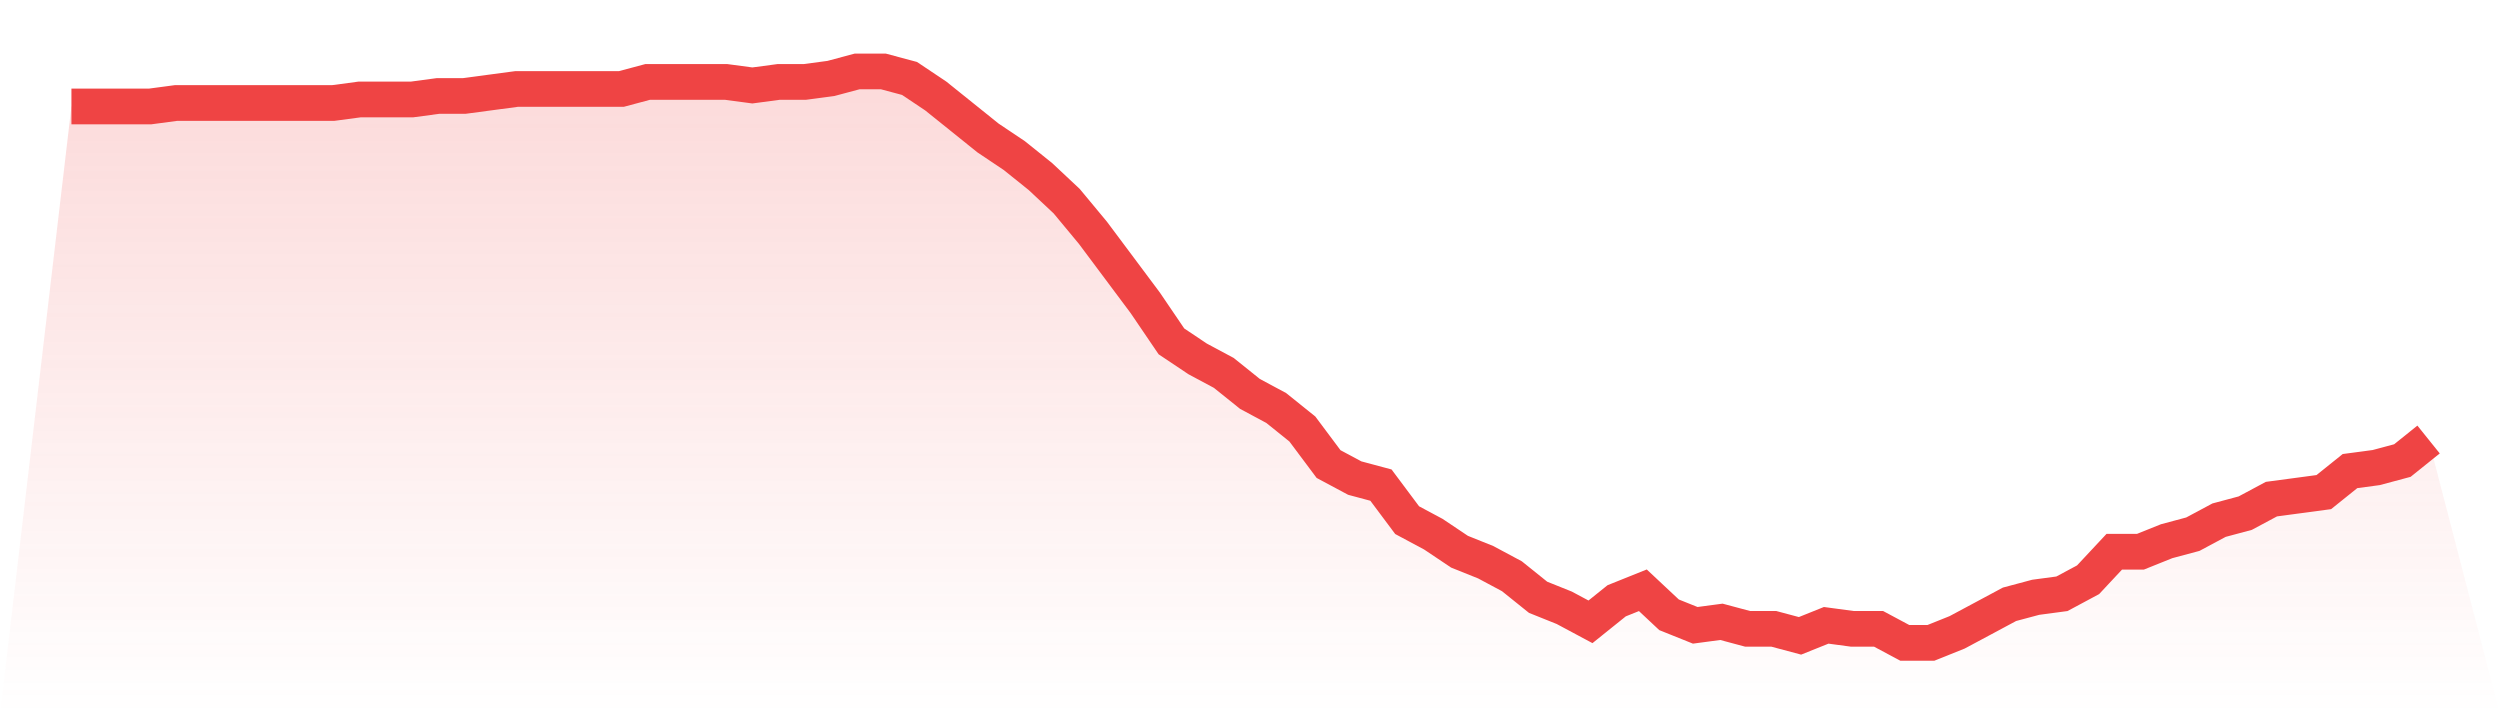 <svg viewBox="0 0 140 40" xmlns="http://www.w3.org/2000/svg">
<defs>
<linearGradient id="gradient" x1="0" x2="0" y1="0" y2="1">
<stop offset="0%" stop-color="#ef4444" stop-opacity="0.2"/>
<stop offset="100%" stop-color="#ef4444" stop-opacity="0"/>
</linearGradient>
</defs>
<path d="M4,5.963 L4,5.963 L5.467,5.963 L6.933,5.963 L8.4,5.963 L9.867,5.767 L11.333,5.767 L12.8,5.767 L14.267,5.767 L15.733,5.767 L17.2,5.767 L18.667,5.767 L20.133,5.571 L21.6,5.571 L23.067,5.571 L24.533,5.374 L26,5.374 L27.467,5.178 L28.933,4.982 L30.4,4.982 L31.867,4.982 L33.333,4.982 L34.8,4.982 L36.267,4.589 L37.733,4.589 L39.2,4.589 L40.667,4.589 L42.133,4.785 L43.6,4.589 L45.067,4.589 L46.533,4.393 L48,4 L49.467,4 L50.933,4.393 L52.4,5.374 L53.867,6.552 L55.333,7.73 L56.8,8.712 L58.267,9.89 L59.733,11.264 L61.2,13.031 L62.667,14.994 L64.133,16.957 L65.6,19.117 L67.067,20.098 L68.533,20.883 L70,22.061 L71.467,22.847 L72.933,24.025 L74.4,25.988 L75.867,26.773 L77.333,27.166 L78.8,29.129 L80.267,29.914 L81.733,30.896 L83.2,31.485 L84.667,32.27 L86.133,33.448 L87.6,34.037 L89.067,34.822 L90.533,33.644 L92,33.055 L93.467,34.429 L94.933,35.018 L96.4,34.822 L97.867,35.215 L99.333,35.215 L100.8,35.607 L102.267,35.018 L103.733,35.215 L105.2,35.215 L106.667,36 L108.133,36 L109.6,35.411 L111.067,34.626 L112.533,33.84 L114,33.448 L115.467,33.252 L116.933,32.466 L118.4,30.896 L119.867,30.896 L121.333,30.307 L122.8,29.914 L124.267,29.129 L125.733,28.736 L127.2,27.951 L128.667,27.755 L130.133,27.558 L131.6,26.38 L133.067,26.184 L134.533,25.791 L136,24.613 L140,40 L0,40 z" fill="url(#gradient)"/>
<path d="M4,5.963 L4,5.963 L5.467,5.963 L6.933,5.963 L8.4,5.963 L9.867,5.767 L11.333,5.767 L12.8,5.767 L14.267,5.767 L15.733,5.767 L17.2,5.767 L18.667,5.767 L20.133,5.571 L21.6,5.571 L23.067,5.571 L24.533,5.374 L26,5.374 L27.467,5.178 L28.933,4.982 L30.4,4.982 L31.867,4.982 L33.333,4.982 L34.8,4.982 L36.267,4.589 L37.733,4.589 L39.2,4.589 L40.667,4.589 L42.133,4.785 L43.6,4.589 L45.067,4.589 L46.533,4.393 L48,4 L49.467,4 L50.933,4.393 L52.4,5.374 L53.867,6.552 L55.333,7.73 L56.8,8.712 L58.267,9.89 L59.733,11.264 L61.2,13.031 L62.667,14.994 L64.133,16.957 L65.6,19.117 L67.067,20.098 L68.533,20.883 L70,22.061 L71.467,22.847 L72.933,24.025 L74.4,25.988 L75.867,26.773 L77.333,27.166 L78.8,29.129 L80.267,29.914 L81.733,30.896 L83.2,31.485 L84.667,32.27 L86.133,33.448 L87.6,34.037 L89.067,34.822 L90.533,33.644 L92,33.055 L93.467,34.429 L94.933,35.018 L96.4,34.822 L97.867,35.215 L99.333,35.215 L100.8,35.607 L102.267,35.018 L103.733,35.215 L105.2,35.215 L106.667,36 L108.133,36 L109.6,35.411 L111.067,34.626 L112.533,33.84 L114,33.448 L115.467,33.252 L116.933,32.466 L118.4,30.896 L119.867,30.896 L121.333,30.307 L122.8,29.914 L124.267,29.129 L125.733,28.736 L127.2,27.951 L128.667,27.755 L130.133,27.558 L131.6,26.38 L133.067,26.184 L134.533,25.791 L136,24.613" fill="none" stroke="#ef4444" stroke-width="2"/>
</svg>